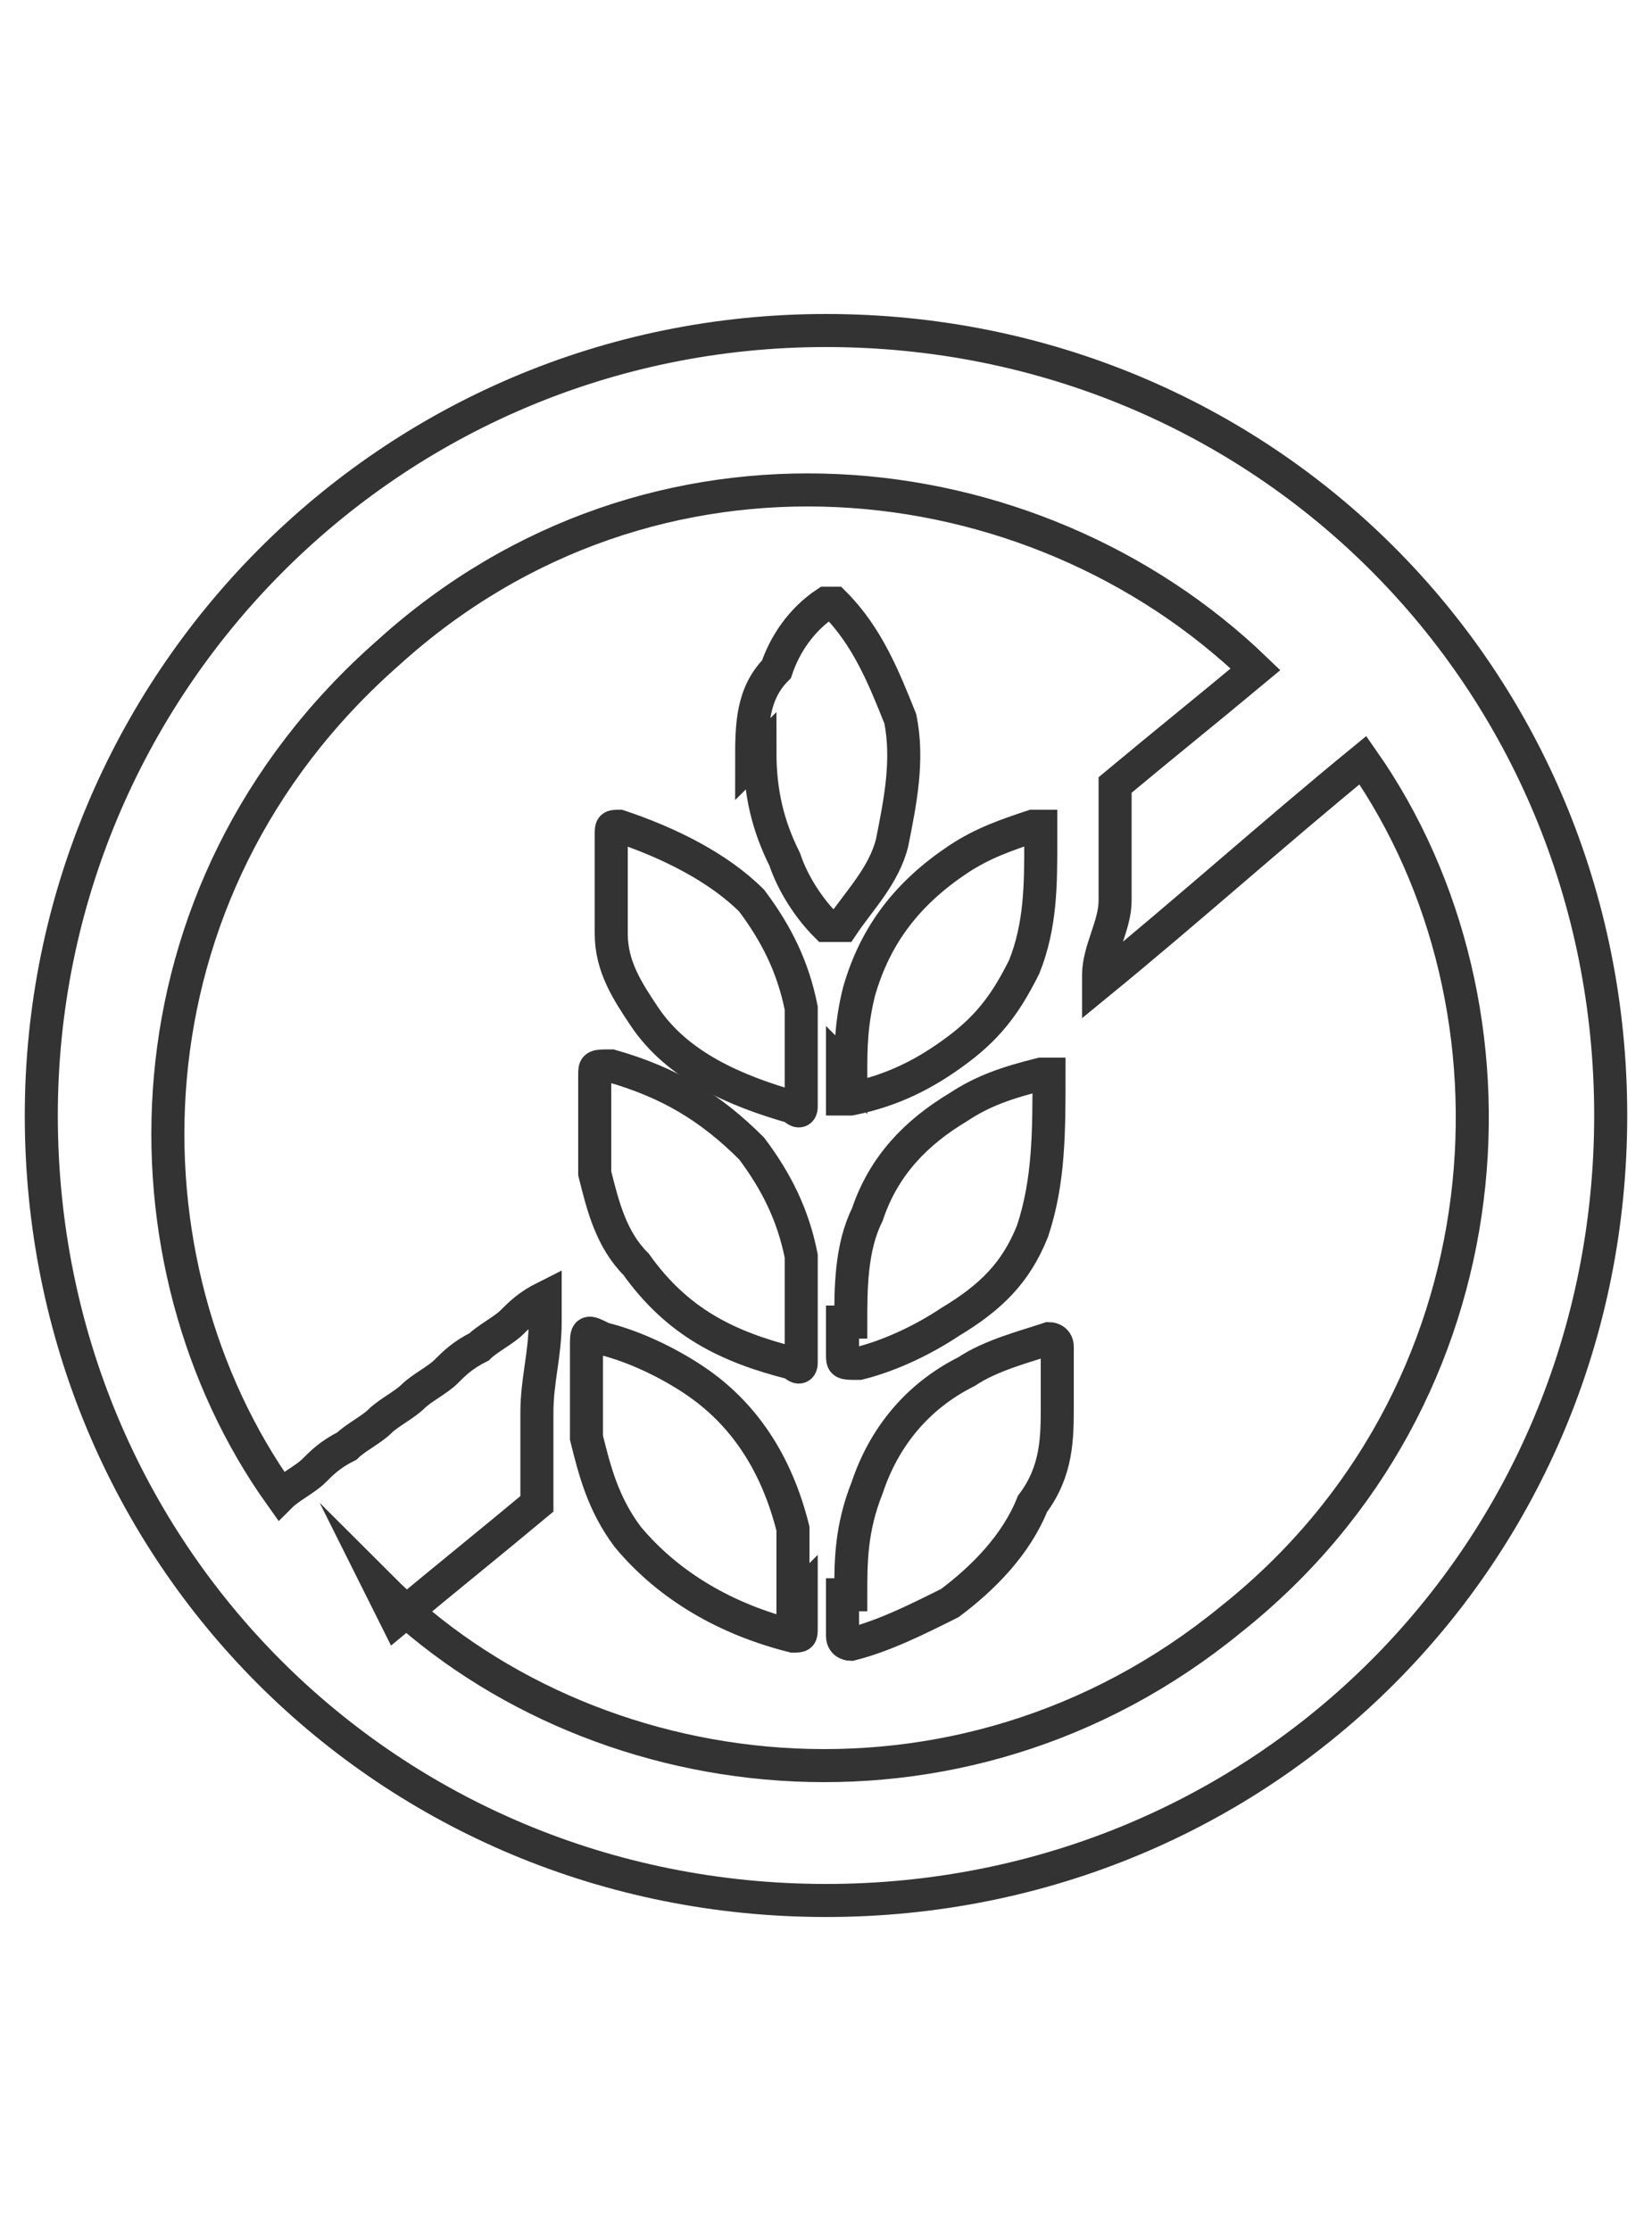<?xml version="1.0" encoding="UTF-8"?>
<svg xmlns="http://www.w3.org/2000/svg" version="1.1" viewBox="0 0 20 27">
  <defs>
    <style>
      .cls-1 {
        fill: #333;
      }

      .cls-2 {
        stroke: #000;
        stroke-width: .8px;
      }

      .cls-2, .cls-3 {
        stroke-miterlimit: 10;
      }

      .cls-2, .cls-3, .cls-4 {
        fill: none;
      }

      .cls-3 {
        stroke: #333;
        stroke-width: .4px;
      }
    </style>
  </defs>
  <!-- Generator: Adobe Illustrator 28.6.0, SVG Export Plug-In . SVG Version: 1.2.0 Build 709)  -->
  <g>
    <g id="Layer_1">
      <g id="Layer_1-2" data-name="Layer_1">
        <polyline class="cls-4" points="-7.1 -21.6 -6.4 -20.1 -6.4 -20.1"/>
        <polyline class="cls-4" points="-5.1 -6.7 -5.1 -6.6 -5.1 -5.8 -5.1 -5.6"/>
        <path d="M-72.8-35.5h.2c.6.3,1.2.5,1.8.8,1.5.8,2.8,1.8,3.9,3,.2.2.3.4.5.6.1-.1.2-.3.3-.4.1-.1.2-.3.4-.4,1.3-1.4,2.8-2.4,4.5-3.2.3-.1.6-.2.9-.4h.2c.1,0,.3.2.3.3.6,1.4,1,2.9,1.2,4.5,0,.3,0,.6,0,.9v1c0,.2,0,.4,0,.6-.2,1.7-.8,3.2-1.8,4.6-1.1,1.4-2.4,2.4-4,3.3-.7.4-1.4.7-2.1,1h-.2s0,0,0,0c-2-.8-3.7-1.9-5.2-3.4-1.1-1.1-1.8-2.3-2.3-3.8-.4-1.4-.4-2.8-.3-4.2.2-1.5.6-3,1.2-4.3,0-.2.2-.3.4-.4ZM-72.4-34.4s0,0,0,0c0,.3-.2.5-.3.8-.6,1.7-.9,3.5-.7,5.3.2,1.6.8,3.1,1.8,4.3,1,1.2,2.2,2.1,3.6,2.8.2.1.4.2.7.4,0,0,0-.1,0-.2-1.2-2.8-2.3-5.5-3.4-8.3-.2-.5-.4-1.1-.7-1.6-.1-.3,0-.5.2-.6.2-.1.5,0,.6.3,0,0,0,0,0,0,1.4,3.3,2.7,6.6,4.1,9.8,0,0,0,0,0,.1,0,0,0,0,0,0,.6-1.7.9-3.4.8-5.2-.1-1.9-.8-3.5-2.1-4.9-1.2-1.2-2.5-2.2-4-2.9-.2,0-.4-.2-.7-.3ZM-65.5-20.7c1.2-.6,2.3-1.3,3.3-2.2,2-1.7,3-3.9,2.9-6.5,0-1.7-.4-3.3-1-4.9,0,0,0,0,0,0-1.1.5-2.2,1.1-3.2,1.8-.8.6-1.6,1.4-2.2,2.2,0,0,0,.1,0,.2,0,.2.2.3.2.5.6,1.3.9,2.7.9,4.1v.2s0,0,0-.1c.7-1.6,1.3-3.2,2-4.8.3-.7.6-1.4.8-2,.1-.3.4-.4.7-.3.2.1.3.4.2.7-1.3,3.2-2.7,6.5-4,9.7-.2.5-.4.9-.6,1.5h0Z"/>
        <path class="cls-2" d="M-6.2-16.6c.9.2,1.1.5,1.1,1.4-.1,1.9-.6,3.8-1.9,5.3-1.1,1.3-2.6,2-4.3,2h-.4c0,.8,0,1.5,0,2.3,0,.6-.4,1-1,1-.6,0-1.1-.4-1.1-1,0-.6,0-1.3,0-1.9v-.3c-.6,0-1.2-.1-1.8-.2-1.9-.4-3.1-1.6-3.9-3.4-.6-1.2-.9-2.5-.9-3.8,0-.9.2-1.2,1.1-1.4,0-.2-.2-.4-.2-.6-.5-1.2-.8-2.5-.8-3.8,0-.7.4-1.2,1.2-1.1.9.1,1.8.3,2.8.4,0,0,.2,0,.2,0,0-.7.1-1.4.3-2.1.4-1.6,1.3-3,2.4-4.2.4-.5,1.1-.5,1.5,0,1.6,1.8,2.7,3.7,2.6,6.2,0,0,0,0,0,0,.7-.1,1.4-.3,2.2-.4.3,0,.6,0,1,0,.7,0,1.2.4,1.1,1.1,0,1.4-.3,2.8-1,4.1,0,.1-.1.2-.1.3h0ZM-13.8-15.4c0-1.1-.2-2.1-.9-2.8-.9-1-2.2-1.4-3.4-1.6,0,.6.4,1.8.8,2.5.8,1.4,2,2,3.6,2ZM-11.8-15.5c0,0,.1,0,.2,0,1.1,0,2-.3,2.8-1.1.9-.9,1.2-2.1,1.5-3.4-.9.1-1.7.4-2.4.8-1.4.8-2.1,2-2,3.6ZM-13.8-9.9c0-.9-.1-1.8-.7-2.5-.7-.9-1.6-1.3-2.6-1.6-.3-.1-.7-.2-1.1-.3.3,1.4.7,2.6,1.7,3.6.8.7,1.7.9,2.8.9ZM-7.3-14.3c-2.8.3-4.7,2.1-4.4,4.4,1.2,0,2.3-.3,3.1-1.3.8-.9,1.1-2,1.3-3.1ZM-12.8-25.4c-1.6,2-1.9,4.7,0,6.2,2-1.7,1.5-4.3,0-6.2Z"/>
      </g>
      <path class="cls-1" d="M-29.6,10.5c.1-.1.2-.2.4-.3.6-.5,1.4-.8,2.2-.9,1.6-.2,3,.7,3.5,2.3.1.4.2.9.2,1.3,0,0,0,0,0,.1,0,0,0,0,0,0,0,0,.1-.1.2-.2.6-.5,1.3-.9,2.1-1,1.8-.3,3.3.8,3.7,2.5.2,1,.1,1.9-.4,2.8-.4.7-.9,1.3-1.5,1.8-1.2,1.2-2.6,2.2-4,3.1-.2.1-.3,0-.4,0-1.6-1-3-2.1-4.3-3.5,0,0,0,0-.1,0,0,0-.1,0-.2.1-.4.3-.8.5-1.2.8-.1,0-.2,0-.3,0-1.8-1.2-3.5-2.4-4.9-4-.3-.3-.5-.7-.7-1-.7-1.1-.7-2.3-.2-3.4.6-1.3,1.9-2,3.3-1.9.8,0,1.6.4,2.2.9.1,0,.2.2.3.3ZM-23.4,21.3c0,0,0,0,.1,0,1.2-.8,2.4-1.7,3.5-2.7.5-.5,1-1.1,1.4-1.7.4-.6.5-1.2.4-1.9-.2-.9-.6-1.6-1.4-1.9-.6-.3-1.3-.2-1.9,0-.5.2-1,.5-1.4.9-.2.2-.4.4-.6.6-.2-.2-.4-.4-.6-.6-.6-.5-1.2-.9-2-1-1,0-1.7.3-2.2,1.1-.5.9-.6,1.9,0,2.9.3.5.7,1,1.2,1.5.8.8,1.7,1.5,2.6,2.2.4.3.8.6,1.2.8ZM-28.6,18s0,0,0,0c0,0-.1-.2-.2-.3-.7-1-1-2-.6-3.2.3-1.2,1-2,2.3-2.4.9-.3,1.7-.1,2.6.2.1,0,.2,0,.3.2,0-.2,0-.4-.1-.5-.3-1.2-1.3-1.9-2.5-1.8-.7,0-1.3.3-1.8.7-.3.2-.5.5-.8.7,0,0-.1,0-.2.1-.2-.2-.4-.4-.6-.6-.5-.5-1.1-.8-1.8-.9-1-.1-1.8,0-2.3.9-.6.9-.7,1.9-.2,2.9.3.6.8,1.1,1.2,1.6,1.1,1.1,2.4,2.1,3.7,3,0,0,0,0,0,0,.3-.2.6-.4,1-.7Z"/>
      <rect x="4.5" y="-12.1" width="6.6" height="5.4"/>
      <g>
        <path class="cls-3" d="M19.5,13.5c0,5.3-4.2,9.5-9.5,9.5-5.3,0-9.5-4.2-9.5-9.5,0-5.2,4.2-9.5,9.5-9.5,5.3,0,9.5,4.2,9.5,9.5ZM4.6,19.2c2.5,2.5,7,3.1,10.3.4,3.4-2.7,3.7-7.4,1.6-10.4-1.1.9-2.1,1.8-3.2,2.7,0,0,0-.1,0-.1,0-.3.2-.6.2-.9,0-.4,0-.8,0-1.2,0,0,0-.1,0-.2.6-.5,1.1-.9,1.7-1.4,0,0,0,0,0,0-2.7-2.6-7.3-3.1-10.5-.2-3.3,2.9-3.3,7.4-1.3,10.2.1-.1.3-.2.4-.3.1-.1.2-.2.4-.3.1-.1.3-.2.4-.3.1-.1.3-.2.4-.3.1-.1.3-.2.4-.3.1-.1.2-.2.4-.3.1-.1.3-.2.4-.3.1-.1.2-.2.4-.3,0,.1,0,.2,0,.3,0,.4-.1.7-.1,1.1,0,.3,0,.6,0,.9,0,0,0,.1,0,.2-.6.5-1.1.9-1.7,1.4,0,0,0,0,0,0Z"/>
        <path class="cls-3" d="M10.3,19.3c0-.4,0-.8.2-1.3.2-.6.6-1.1,1.2-1.4.3-.2.7-.3,1-.4,0,0,0,0,0,0,0,0,.1,0,.1.1,0,.2,0,.5,0,.7,0,.4,0,.8-.3,1.2-.2.5-.6.9-1,1.2-.4.2-.8.4-1.2.5,0,0,0,0,0,0,0,0-.1,0-.1-.1,0-.2,0-.3,0-.5Z"/>
        <path class="cls-3" d="M9.7,19.3c0,.2,0,.3,0,.4,0,.1,0,.1-.1.1-.8-.2-1.5-.6-2-1.2-.3-.4-.4-.8-.5-1.2,0-.4,0-.7,0-1.1,0-.2,0-.2.2-.1.4.1.8.3,1.1.5.6.4,1,1,1.2,1.8,0,.3,0,.6,0,.9Z"/>
        <path class="cls-3" d="M10.3,16c0-.4,0-.9.2-1.3.2-.6.6-1,1.1-1.3.3-.2.6-.3,1-.4,0,0,0,0,0,0,0,0,0,0,.1,0,0,0,0,0,0,0,0,.7,0,1.3-.2,1.9-.2.5-.5.8-1,1.1-.3.2-.7.4-1.1.5-.2,0-.2,0-.2-.1,0-.1,0-.3,0-.4Z"/>
        <path class="cls-3" d="M9.7,16.1c0,.2,0,.3,0,.4,0,0,0,.1-.1,0-.8-.2-1.4-.5-1.9-1.2-.3-.3-.4-.7-.5-1.1,0-.4,0-.8,0-1.2,0-.1,0-.1.2-.1.7.2,1.2.5,1.7,1,.3.4.5.8.6,1.3,0,.3,0,.6,0,.8Z"/>
        <path class="cls-3" d="M9.1,9.2c0-.4,0-.8.3-1.1.1-.3.3-.6.6-.8,0,0,0,0,0,0,0,0,0,0,.1,0,0,0,0,0,0,0,.4.4.6.9.8,1.4.1.5,0,1-.1,1.5-.1.4-.4.7-.6,1,0,0,0,0,0,0,0,0,0,0-.2,0-.2-.2-.4-.5-.5-.8-.2-.4-.3-.8-.3-1.3Z"/>
        <path class="cls-3" d="M9.7,13c0,.1,0,.3,0,.4,0,0,0,.1-.1,0-.7-.2-1.4-.5-1.8-1.1-.2-.3-.4-.6-.4-1,0-.4,0-.8,0-1.2,0-.1,0-.1.1-.1.6.2,1.2.5,1.6.9.3.4.5.8.6,1.3,0,.1,0,.3,0,.4,0,.1,0,.3,0,.4h0Z"/>
        <path class="cls-3" d="M10.3,13c0-.3,0-.6.1-1,.2-.7.6-1.2,1.2-1.6.3-.2.6-.3.9-.4,0,0,0,0,0,0,0,0,.1,0,.1,0,0,0,0,.2,0,.2,0,.5,0,1-.2,1.5-.2.4-.4.7-.8,1-.4.3-.8.5-1.3.6-.1,0-.1,0-.1,0,0-.1,0-.2,0-.4Z"/>
      </g>
    </g>
  </g>
</svg>